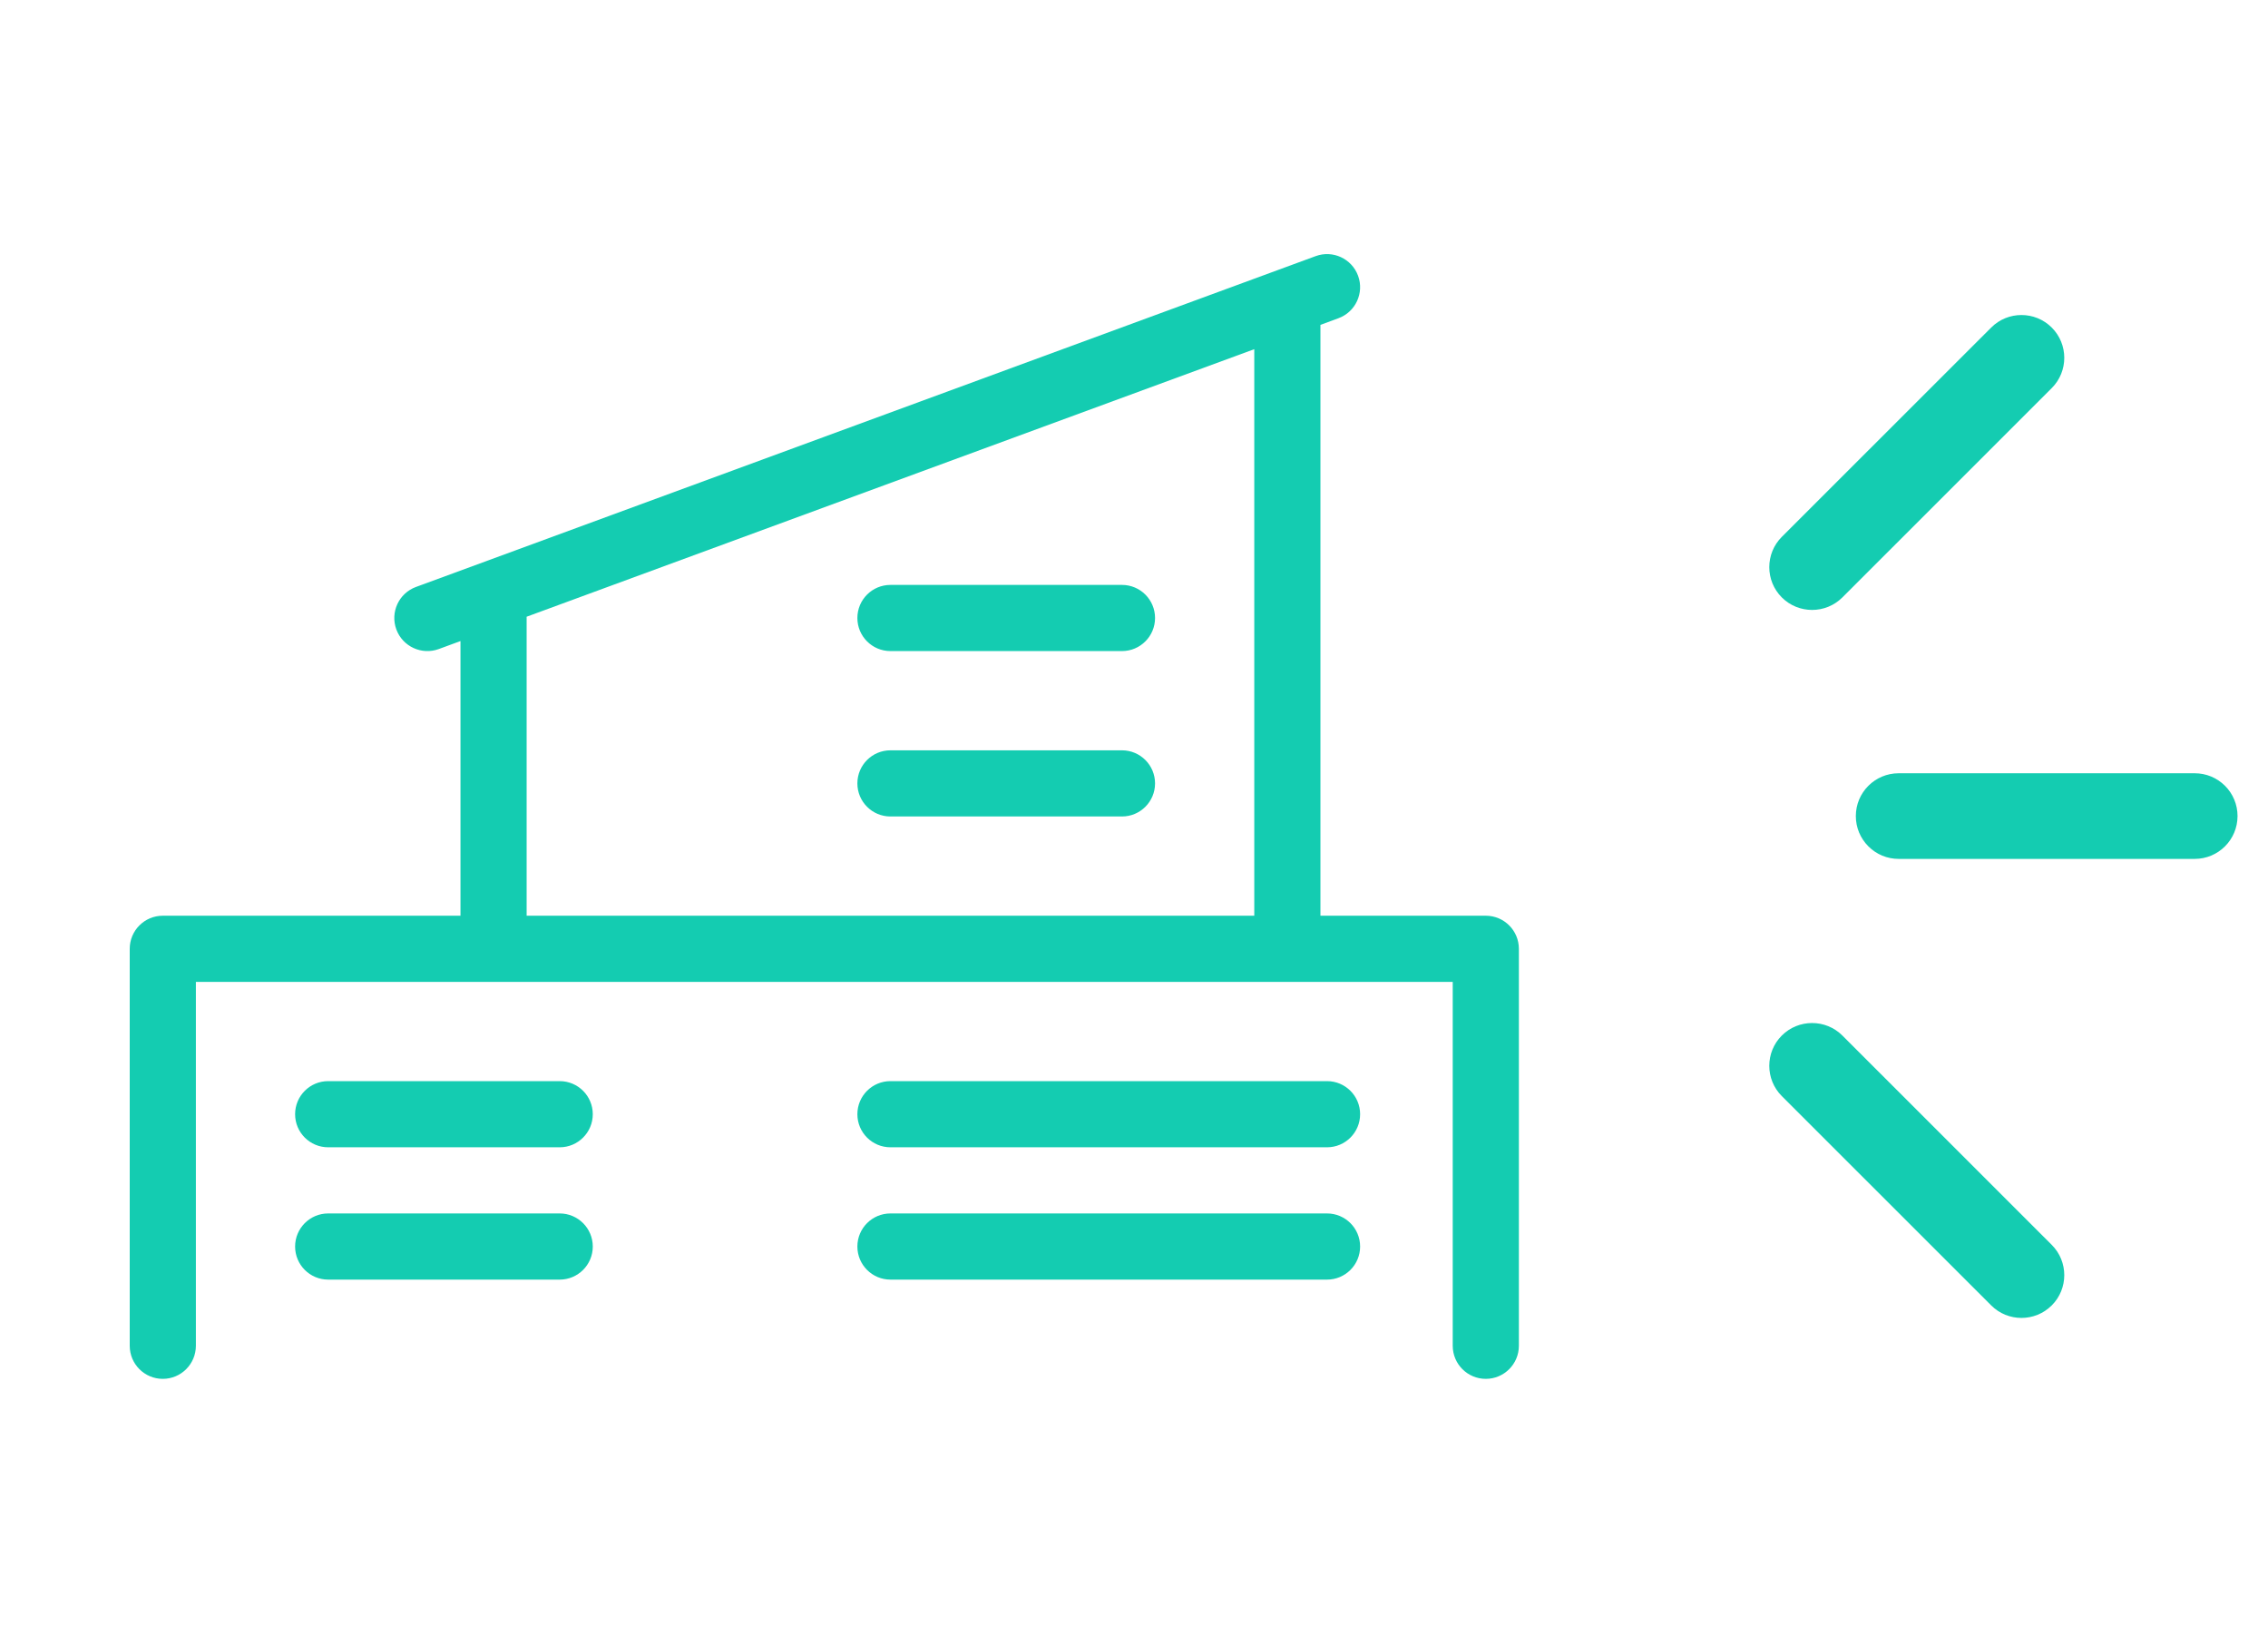 <svg width="60" height="43" viewBox="0 0 60 43" fill="none" xmlns="http://www.w3.org/2000/svg">
<g clip-path="url(#clip0_8719_5316)">
<path fill-rule="evenodd" clip-rule="evenodd" d="M35.928 7.294C36.095 7.748 35.862 8.25 35.409 8.417L34.932 8.593V24.221H39.307C39.79 24.221 40.182 24.613 40.182 25.096V35.596C40.182 36.079 39.79 36.471 39.307 36.471C38.823 36.471 38.432 36.079 38.432 35.596V25.971H5.182V35.596C5.182 36.079 4.79 36.471 4.307 36.471C3.823 36.471 3.432 36.079 3.432 35.596V25.096C3.432 24.613 3.823 24.221 4.307 24.221L12.182 24.221V16.956L11.609 17.167C11.155 17.334 10.652 17.101 10.485 16.648C10.319 16.194 10.551 15.691 11.005 15.525L34.805 6.775C35.258 6.608 35.761 6.84 35.928 7.294ZM13.931 16.313C13.931 16.324 13.932 16.335 13.932 16.346V24.221L33.182 24.221V9.236L13.931 16.313ZM22.682 16.346C22.682 15.863 23.073 15.471 23.557 15.471H29.682C30.165 15.471 30.557 15.863 30.557 16.346C30.557 16.829 30.165 17.221 29.682 17.221H23.557C23.073 17.221 22.682 16.829 22.682 16.346ZM22.682 20.721C22.682 20.238 23.073 19.846 23.557 19.846H29.682C30.165 19.846 30.557 20.238 30.557 20.721C30.557 21.204 30.165 21.596 29.682 21.596H23.557C23.073 21.596 22.682 21.204 22.682 20.721ZM7.807 29.471C7.807 28.988 8.198 28.596 8.682 28.596H14.807C15.29 28.596 15.682 28.988 15.682 29.471C15.682 29.954 15.29 30.346 14.807 30.346H8.682C8.198 30.346 7.807 29.954 7.807 29.471ZM22.682 29.471C22.682 28.988 23.073 28.596 23.557 28.596H35.107C35.59 28.596 35.982 28.988 35.982 29.471C35.982 29.954 35.59 30.346 35.107 30.346H23.557C23.073 30.346 22.682 29.954 22.682 29.471ZM7.807 32.971C7.807 32.488 8.198 32.096 8.682 32.096H14.807C15.29 32.096 15.682 32.488 15.682 32.971C15.682 33.454 15.29 33.846 14.807 33.846H8.682C8.198 33.846 7.807 33.454 7.807 32.971ZM22.682 32.971C22.682 32.488 23.073 32.096 23.557 32.096H35.107C35.59 32.096 35.982 32.488 35.982 32.971C35.982 33.454 35.59 33.846 35.107 33.846H23.557C23.073 33.846 22.682 33.454 22.682 32.971Z" fill="#14CCB1"/>
<path d="M54.279 8.664C53.837 8.222 53.118 8.222 52.677 8.664L47.138 14.2C46.696 14.642 46.696 15.36 47.138 15.802C47.58 16.243 48.298 16.243 48.74 15.802L54.279 10.265C54.721 9.824 54.721 9.105 54.279 8.664Z" fill="#14CCB1"/>
<path d="M54.279 32.927L48.74 27.39C48.298 26.949 47.58 26.949 47.138 27.39C46.696 27.832 46.696 28.55 47.138 28.992L52.677 34.528C53.118 34.97 53.837 34.97 54.279 34.528C54.721 34.087 54.721 33.368 54.279 32.927Z" fill="#14CCB1"/>
<path d="M59.194 21.585C59.194 21.284 59.076 20.998 58.862 20.784C58.648 20.571 58.363 20.453 58.061 20.453H50.229C49.603 20.453 49.096 20.96 49.096 21.585C49.096 21.887 49.214 22.172 49.428 22.386C49.642 22.6 49.927 22.718 50.229 22.718H58.061C58.687 22.718 59.194 22.21 59.194 21.585Z" fill="#14CCB1"/>
</g>
<defs>
<clipPath id="clip0_8719_5316">
<rect width="58.387" height="42" fill="white" transform="translate(0.807 0.596)"/>
</clipPath>
</defs>
</svg>
